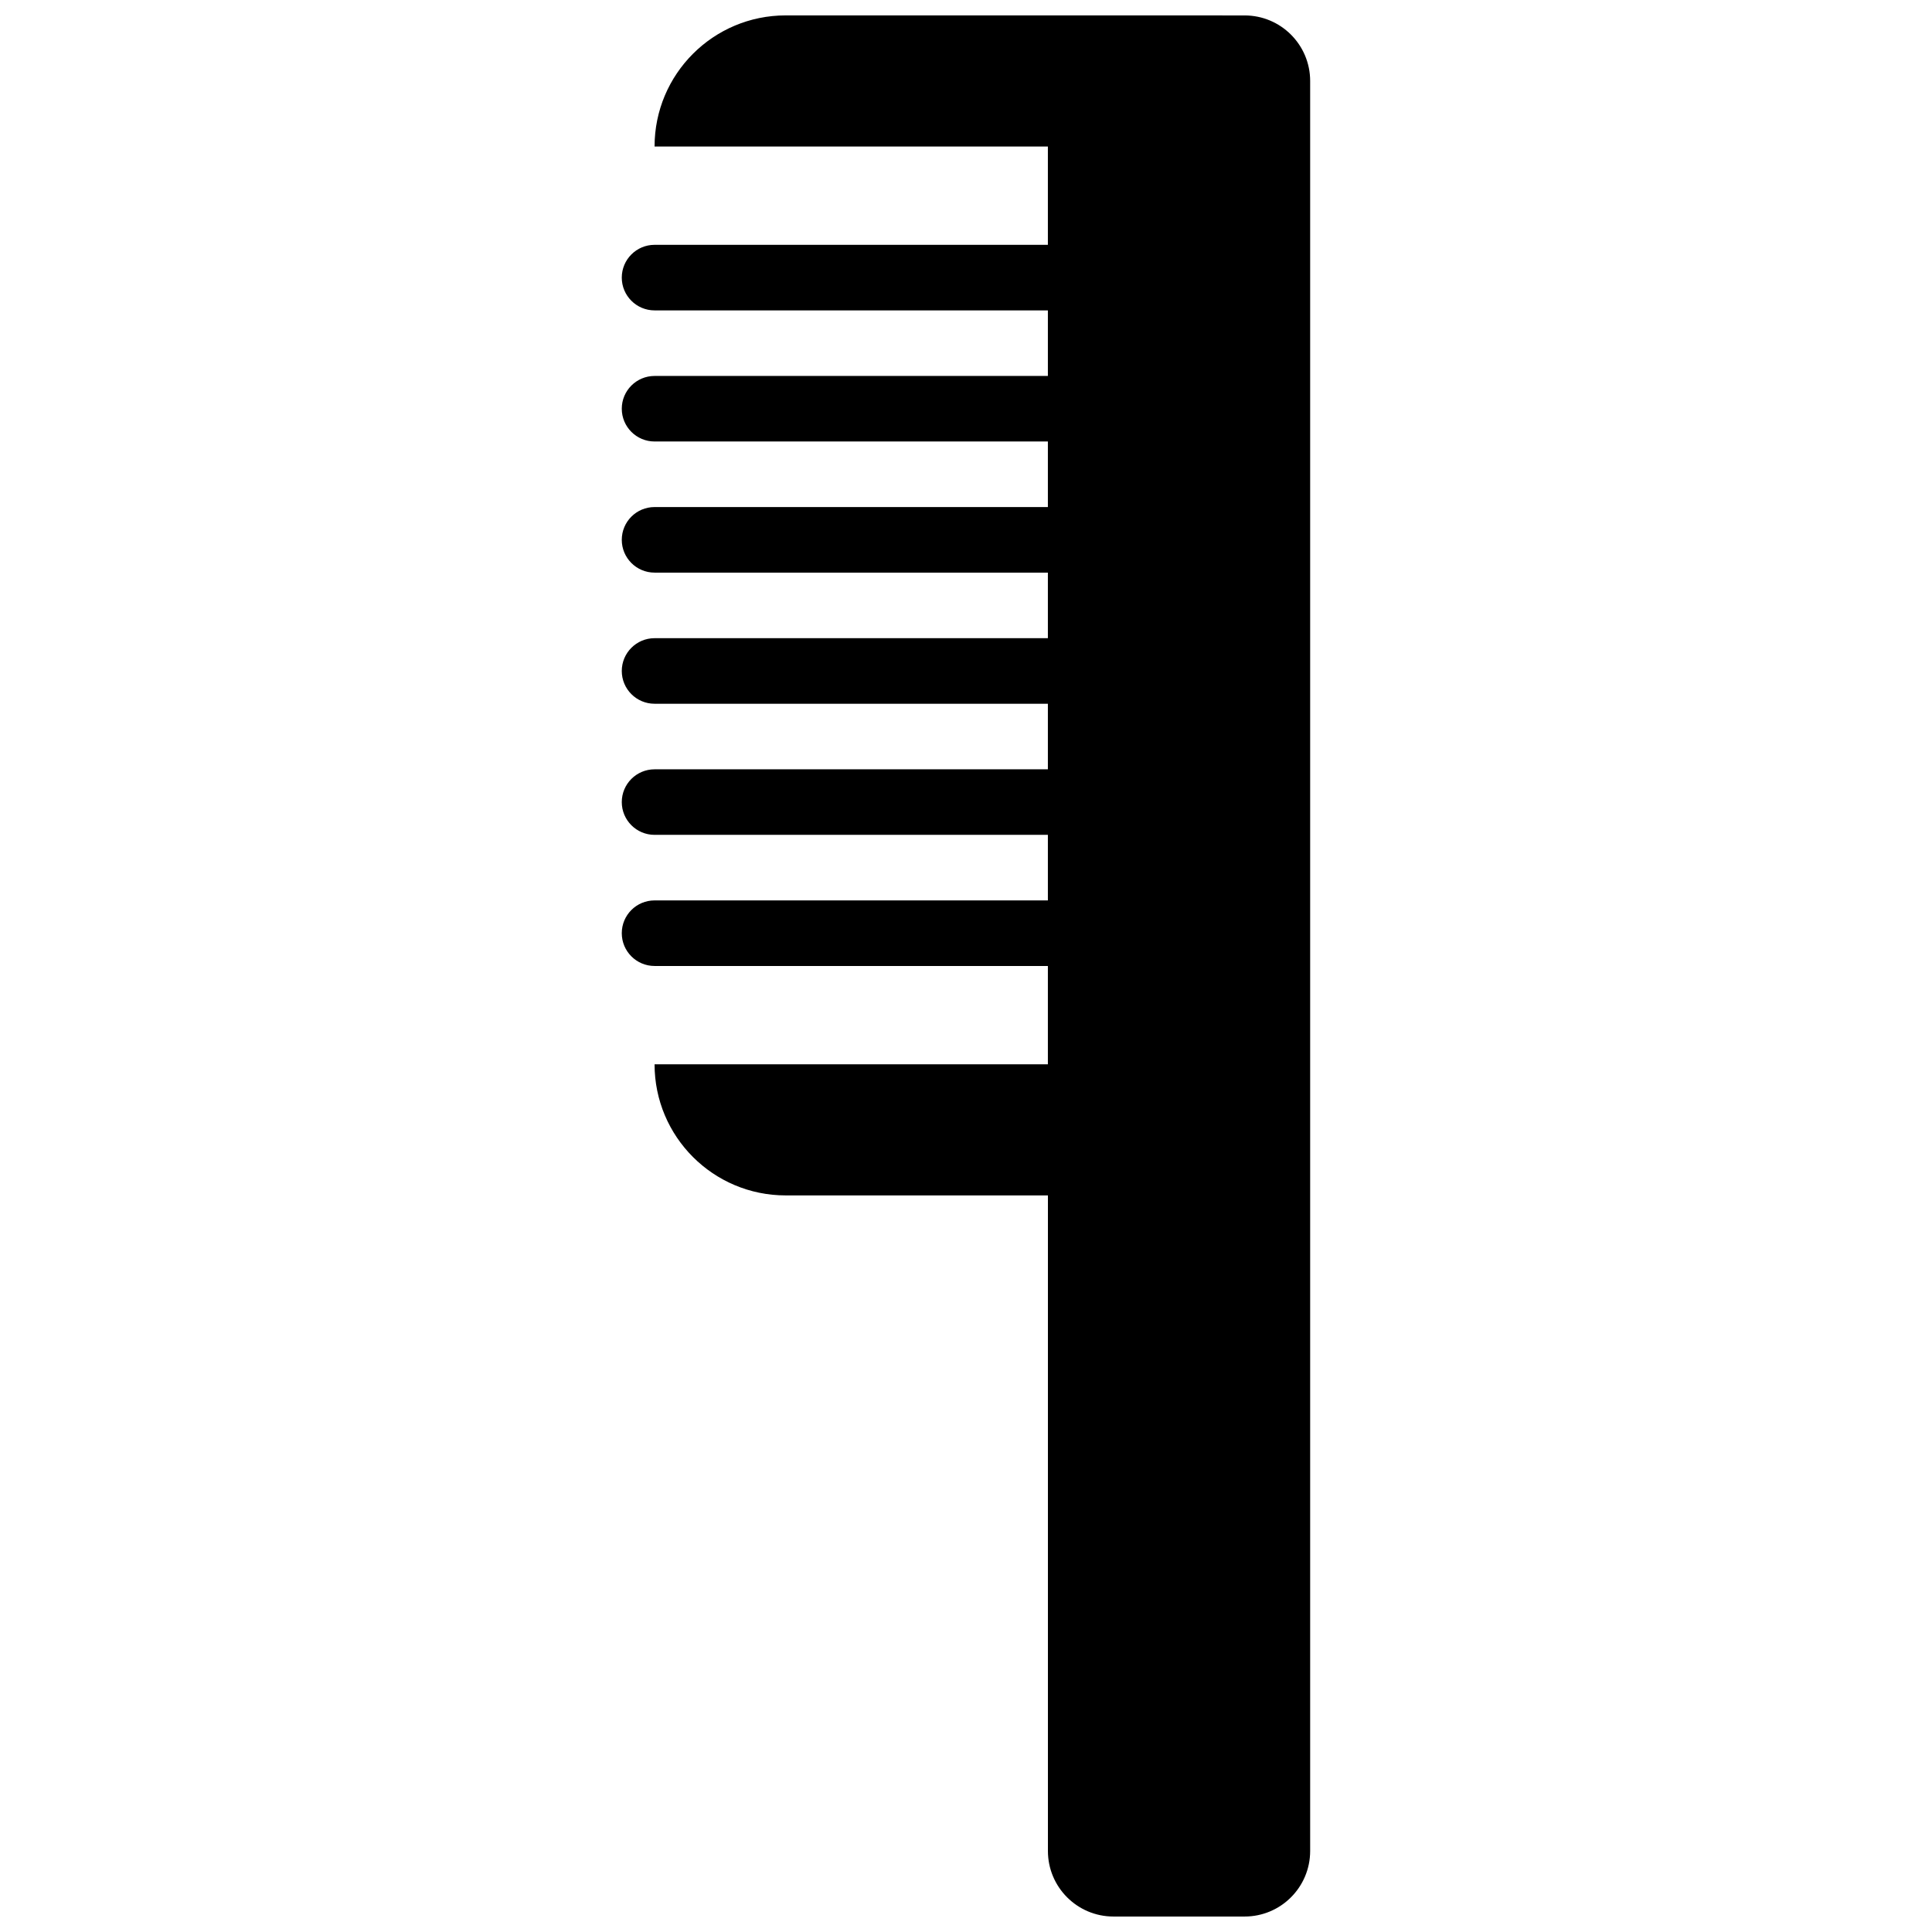<?xml version="1.0" encoding="UTF-8"?>
<!-- Uploaded to: ICON Repo, www.iconrepo.com, Generator: ICON Repo Mixer Tools -->
<svg width="800px" height="800px" version="1.1" viewBox="144 144 512 512" xmlns="http://www.w3.org/2000/svg">
 <defs>
  <clipPath id="a">
   <path d="m308 148.09h184v503.81h-184z"/>
  </clipPath>
 </defs>
 <g clip-path="url(#a)">
  <path d="m473.83 148.09c9.598 0 17.375 7.777 17.375 17.375v469.06c0 9.598-7.777 17.375-17.375 17.375h-34.746c-9.598 0-17.375-7.777-17.375-17.375v-173.73h-69.496c-19.191 0-34.746-15.555-34.746-34.746h104.23v-26.055h-104.23c-4.793 0-8.691-3.891-8.691-8.691s3.891-8.684 8.691-8.684h104.23v-17.375h-104.23c-4.793 0-8.691-3.891-8.691-8.684 0-4.793 3.891-8.684 8.691-8.684h104.23v-17.375h-104.23c-4.793 0-8.691-3.891-8.691-8.684s3.891-8.691 8.691-8.691h104.23v-17.375h-104.23c-4.793 0-8.691-3.891-8.691-8.691 0-4.801 3.891-8.684 8.691-8.684h104.23v-17.375h-104.23c-4.793 0-8.691-3.891-8.691-8.684s3.891-8.684 8.691-8.684h104.23v-17.375h-104.23c-4.793 0-8.691-3.891-8.691-8.684 0-4.793 3.891-8.691 8.691-8.691h104.23v-26.055h-104.23c0-19.191 15.555-34.746 34.746-34.746z"/>
 </g>
</svg>